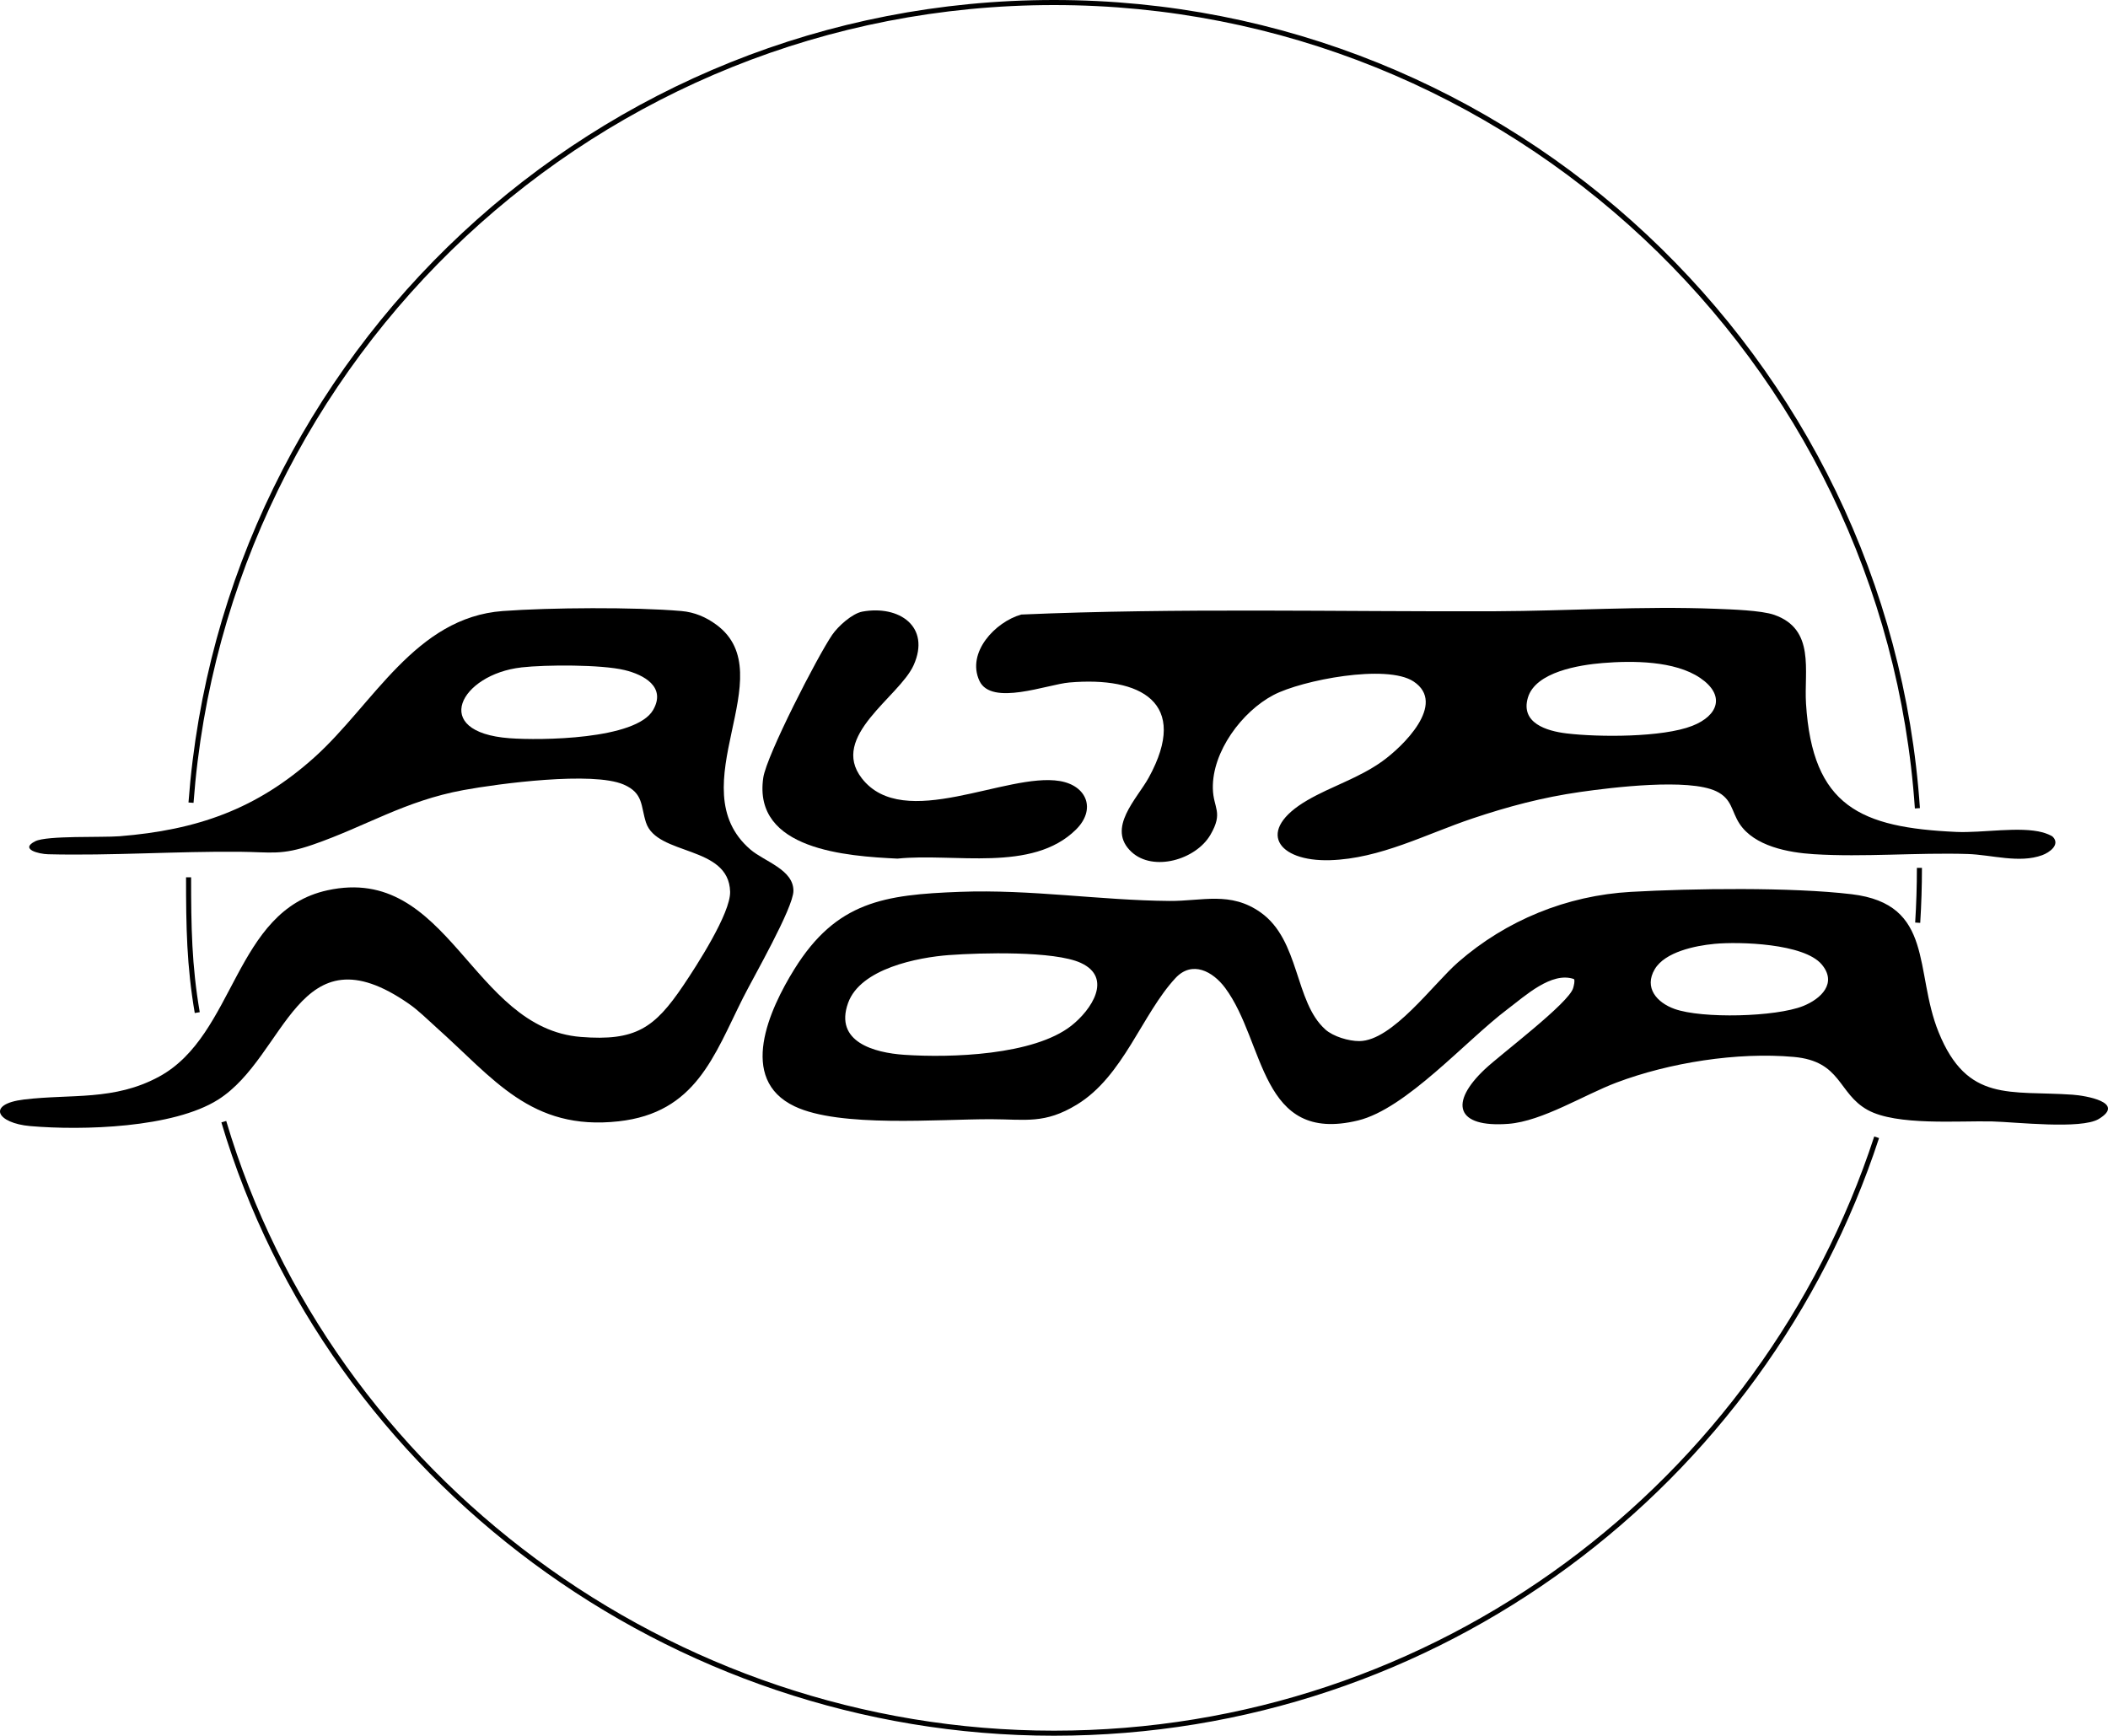 <svg viewBox="0 0 833.68 686.51" height="686.51" width="833.68" xmlns="http://www.w3.org/2000/svg" data-name="Calque 1" id="Calque_1">
  <defs>
    <style>
      .cls-1 {
        fill: none;
        stroke: #000;
        stroke-miterlimit: 10;
        stroke-width: 2px;
      }
    </style>
  </defs>
  <g>
    <path d="M172.39,406.2c-3.52-3.13-6.75-6.44-10.67-9.17-44.23-30.78-48.22,20.71-75.49,37.92-17.7,11.17-53.55,12.23-74.26,10.44-13.18-1.14-17.49-8.69-2.52-10.51,18.67-2.27,35.71.62,53.52-9.08,30.27-16.5,29.57-65.6,66.52-73.67,48.24-10.54,56.76,54.57,100.25,58,21.62,1.7,29.1-3.46,40.51-20.38,5.15-7.64,18.74-28.59,18.5-37.07-.51-18.5-28.94-14.08-33.27-27.37-2.12-6.51-.92-11.58-8.81-15-12.22-5.29-49.27-.41-63.38,2.18-23.25,4.28-38.55,14.32-59.54,21.58-12.55,4.34-16.52,2.93-28.85,2.82-25.16-.23-50.92,1.6-75.86.98-3.7-.09-11.37-2-5.08-5.15,4.63-2.31,26.38-1.42,33.29-1.97,30.64-2.46,54.25-10.66,77.17-31.28,23.26-20.93,39.79-55.24,74.45-57.8,18.8-1.38,51.96-1.61,70.6,0,5.19.45,9.77,2.39,13.92,5.47,26.65,19.77-15.31,64.22,13.4,88.87,5.53,4.75,17.04,7.9,17,16.34-.03,6.74-15.95,34.37-19.99,42.44-11.48,22.91-18.65,45.33-49.15,48.71-34.74,3.85-49.49-17.03-72.28-37.31ZM206.21,263.98c-24.08,2.71-36.46,25.63-4.69,28,12.16.91,50.03.58,56.78-11.17,5.21-9.06-3.54-13.93-11.31-15.79-9.25-2.21-31.05-2.14-40.79-1.05Z"></path>
    <path d="M524.11,407.15c3.17,2.83,9.28,4.64,13.46,4.62,13.09-.05,29.25-22.61,39.12-31.22,19.03-16.6,42.97-26.37,68.3-27.8,24.31-1.37,63.56-1.91,87.31.93,32.86,3.94,24.62,30.55,34.41,54.63,11.34,27.91,28.22,22.94,52.92,24.66,5.18.36,21.16,3.06,10.41,9.6-6.96,4.23-33,1.2-42.15.98-13.34-.32-37.85,1.77-49.25-4.53-11.87-6.56-10.24-19.29-29.26-20.99-22.32-2-49.19,2.27-70.06,10.14-12.82,4.83-29.37,15.3-42.74,16.33-20.79,1.59-23.55-8.24-9.3-21.65,6.3-5.93,33.34-26.2,34.9-32.12.24-.91.76-2.82.3-3.49-8.86-3.09-19.37,6.71-26.28,11.91-16.49,12.42-40.07,39.4-59.13,44.02-38.95,9.45-36.57-30.92-52.54-52.43-4.87-6.56-13.07-10.97-19.65-3.89-13.3,14.33-20.56,38.83-39,50.05-12.73,7.75-20.16,5.81-33.84,5.77-20.92-.06-59.92,3.41-77.78-5.09-22.65-10.77-9.95-38.4-.12-54.23,16.66-26.82,35.61-29.49,65.49-30.61,28.09-1.06,55.5,3.39,82.88,3.6,12.92.1,24.11-3.91,36.03,4.53,15.61,11.04,13.38,35.38,25.58,46.27ZM677.92,373.33c-7.42.7-19.43,3.15-23.49,10-4.34,7.33.82,13.21,7.82,15.72,10.88,3.9,39.97,3.2,50.84-1.14,7.15-2.86,13.61-9.09,7.34-16.49-7.01-8.27-32.38-9.05-42.51-8.1ZM375.5,377.73c-12.61.93-35.22,5.36-40.1,18.97-5.53,15.42,10.39,19.68,22.18,20.49,18.43,1.26,51.24.21,66.14-11.52,7.82-6.15,16.53-18.94,3.71-24.83-10.46-4.81-39.75-4-51.93-3.1Z"></path>
    <g>
      <path d="M811.87,330.98c3,3.12-1.34,6.2-4.19,7.25-9.1,3.34-20.1-.17-29.48-.46-19.96-.62-41.18,1.32-60.91.07-9.99-.63-23.49-3.11-29.36-12.08-3.21-4.91-2.85-9.8-9.22-12.82-10.94-5.19-41.05-1.52-53.83.31-14.76,2.11-28.4,5.72-42.46,10.44-18.44,6.18-36.54,15.94-56.44,16.53-20.89.61-29.51-11.75-8.94-23.71,9.63-5.6,20.2-8.67,29.59-15.38,8.05-5.75,25.74-22.79,12.4-31.6-10.62-7.01-44.16-.54-55.39,5.36-12.47,6.55-24.27,22.41-23.98,36.93.16,7.93,4.28,9.36-.96,18.36-5.74,9.87-22.6,14.74-31.19,6.79-10.1-9.35,2.18-21.01,6.8-29.42,16.35-29.78-3.26-40.05-31.44-37.61-8.68.75-30.8,9.48-35.52-.66-5.2-11.17,6.24-23.34,16.57-26.22,62.14-2.68,124.97-1.07,187.37-1.3,28.89-.11,58.27-2.12,87.28-.97,6.03.24,17.98.59,23.16,2.41,16.27,5.73,11.7,22.08,12.52,35.09,2.55,40.72,21.63,49.04,59.46,50.75,10.31.46,25.09-2.29,34.19.2.98.27,3.36,1.12,3.97,1.75ZM633.83,262.24c-9.19.76-26.53,3.47-29.57,13.68-2.99,10.03,7.35,13.21,15.31,14.16,12.76,1.53,37.96,1.61,49.69-2.99,10.46-4.1,13.1-12.19,3.12-18.96-10.07-6.83-26.75-6.86-38.55-5.89Z"></path>
      <path d="M341.06,241.9c14.49-2.64,27.1,5.9,20.28,21.16-5.61,12.56-33.44,28.15-20.5,44.78,16.58,21.31,57.18-2.47,78.28,1.07,10.76,1.8,14.46,11.25,6.4,19.21-17.34,17.13-48.24,9.14-70.59,11.48-19.81-.97-57.26-3.38-53.07-31.99,1.3-8.85,21.49-48.09,27.25-56.51,2.3-3.36,7.88-8.45,11.96-9.2Z"></path>
    </g>
  </g>
  <path d="M74.58,346.99c0,19.65.24,34.84,3.43,53.51" class="cls-1"></path>
  <path d="M742.18,449.81c-44.79,136.85-173.52,235.7-325.34,235.7s-286.52-100.97-328.33-241.87" class="cls-1"></path>
  <path d="M759.1,343.25c0,7.29-.23,14.52-.68,21.7" class="cls-1"></path>
  <path d="M75.54,317.47C88.73,140.49,236.49,1,416.84,1s329.35,140.66,341.46,318.69" class="cls-1"></path>
</svg>